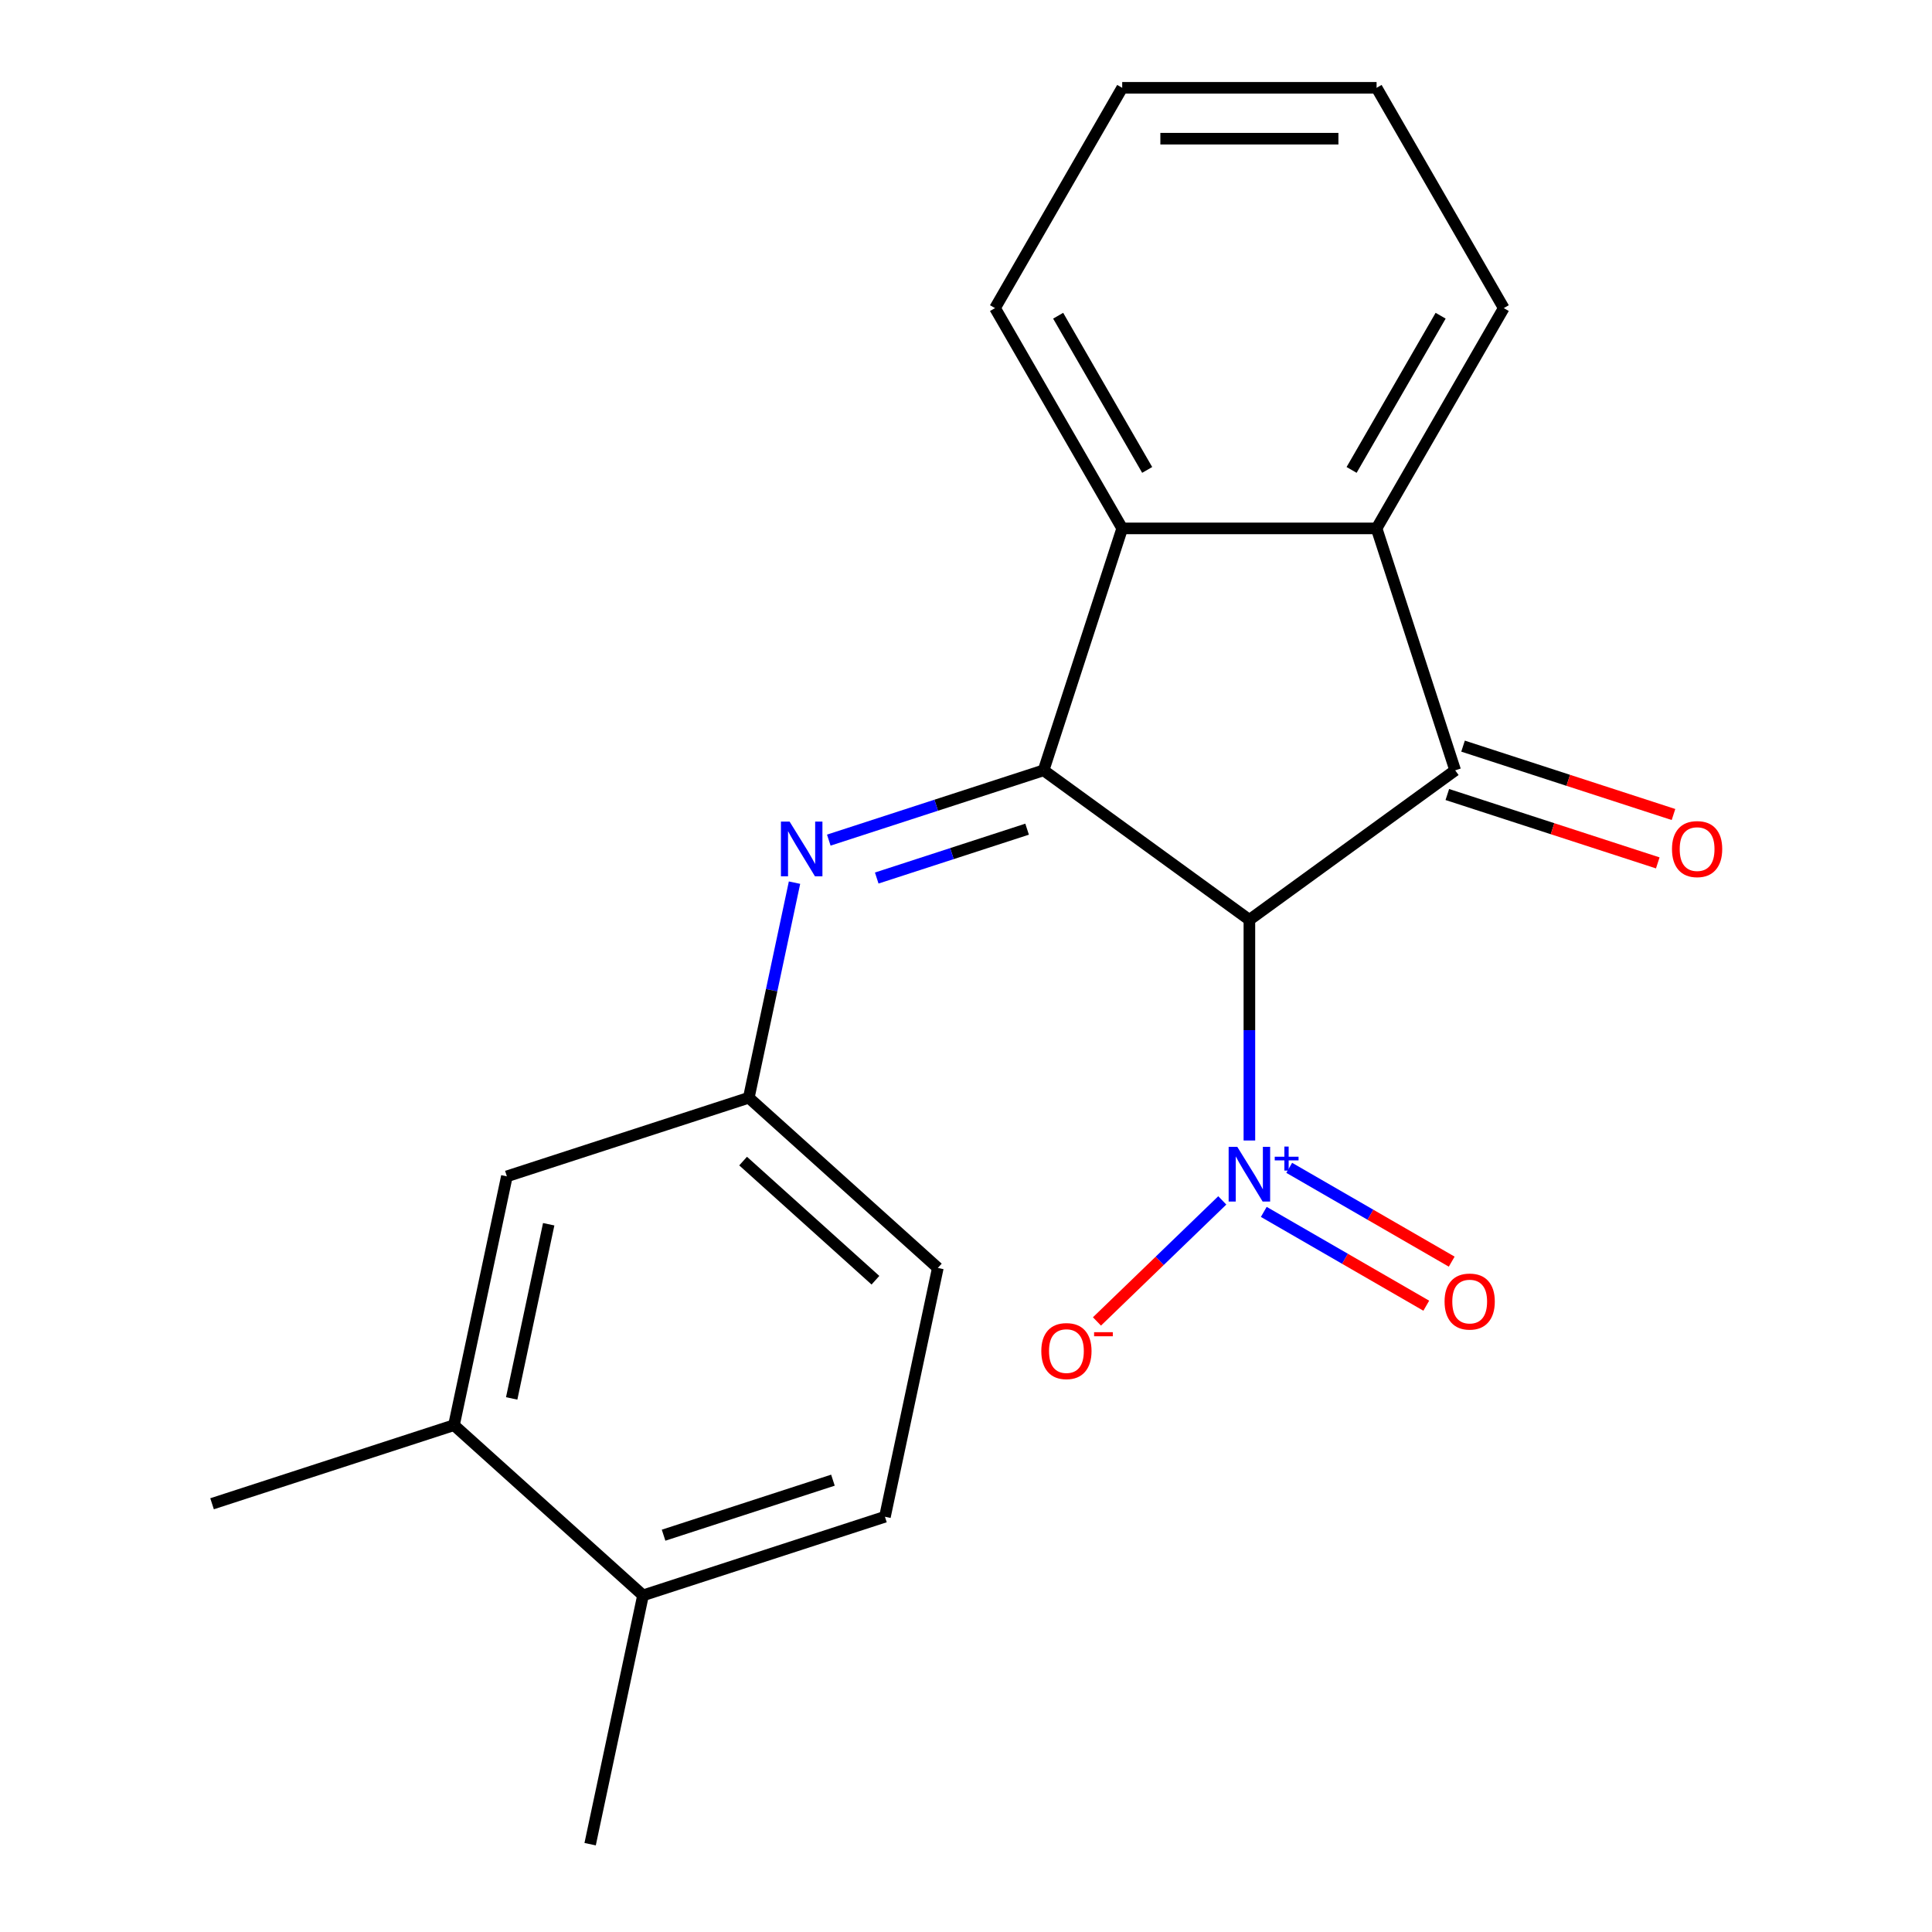<?xml version='1.0' encoding='iso-8859-1'?>
<svg version='1.1' baseProfile='full'
              xmlns='http://www.w3.org/2000/svg'
                      xmlns:rdkit='http://www.rdkit.org/xml'
                      xmlns:xlink='http://www.w3.org/1999/xlink'
                  xml:space='preserve'
width='1000px' height='1000px' viewBox='0 0 1000 1000'>
<!-- END OF HEADER -->
<rect style='opacity:1.0;fill:#FFFFFF;stroke:none' width='1000' height='1000' x='0' y='0'> </rect>
<path class='bond-0' d='M 646.683,476.108 L 540.166,398.719' style='fill:none;fill-rule:evenodd;stroke:#000000;stroke-width:6px;stroke-linecap:butt;stroke-linejoin:miter;stroke-opacity:1' />
<path class='bond-1' d='M 646.683,476.108 L 753.2,398.719' style='fill:none;fill-rule:evenodd;stroke:#000000;stroke-width:6px;stroke-linecap:butt;stroke-linejoin:miter;stroke-opacity:1' />
<path class='bond-2' d='M 646.683,476.108 L 646.683,533.213' style='fill:none;fill-rule:evenodd;stroke:#000000;stroke-width:6px;stroke-linecap:butt;stroke-linejoin:miter;stroke-opacity:1' />
<path class='bond-2' d='M 646.683,533.213 L 646.683,590.319' style='fill:none;fill-rule:evenodd;stroke:#0000FF;stroke-width:6px;stroke-linecap:butt;stroke-linejoin:miter;stroke-opacity:1' />
<path class='bond-3' d='M 540.166,398.719 L 580.852,273.5' style='fill:none;fill-rule:evenodd;stroke:#000000;stroke-width:6px;stroke-linecap:butt;stroke-linejoin:miter;stroke-opacity:1' />
<path class='bond-5' d='M 540.166,398.719 L 484.573,416.782' style='fill:none;fill-rule:evenodd;stroke:#000000;stroke-width:6px;stroke-linecap:butt;stroke-linejoin:miter;stroke-opacity:1' />
<path class='bond-5' d='M 484.573,416.782 L 428.98,434.846' style='fill:none;fill-rule:evenodd;stroke:#0000FF;stroke-width:6px;stroke-linecap:butt;stroke-linejoin:miter;stroke-opacity:1' />
<path class='bond-5' d='M 531.625,429.181 L 492.71,441.826' style='fill:none;fill-rule:evenodd;stroke:#000000;stroke-width:6px;stroke-linecap:butt;stroke-linejoin:miter;stroke-opacity:1' />
<path class='bond-5' d='M 492.71,441.826 L 453.795,454.47' style='fill:none;fill-rule:evenodd;stroke:#0000FF;stroke-width:6px;stroke-linecap:butt;stroke-linejoin:miter;stroke-opacity:1' />
<path class='bond-4' d='M 753.2,398.719 L 712.515,273.5' style='fill:none;fill-rule:evenodd;stroke:#000000;stroke-width:6px;stroke-linecap:butt;stroke-linejoin:miter;stroke-opacity:1' />
<path class='bond-7' d='M 749.132,411.241 L 803.595,428.937' style='fill:none;fill-rule:evenodd;stroke:#000000;stroke-width:6px;stroke-linecap:butt;stroke-linejoin:miter;stroke-opacity:1' />
<path class='bond-7' d='M 803.595,428.937 L 858.059,446.633' style='fill:none;fill-rule:evenodd;stroke:#FF0000;stroke-width:6px;stroke-linecap:butt;stroke-linejoin:miter;stroke-opacity:1' />
<path class='bond-7' d='M 757.269,386.197 L 811.732,403.893' style='fill:none;fill-rule:evenodd;stroke:#000000;stroke-width:6px;stroke-linecap:butt;stroke-linejoin:miter;stroke-opacity:1' />
<path class='bond-7' d='M 811.732,403.893 L 866.196,421.589' style='fill:none;fill-rule:evenodd;stroke:#FF0000;stroke-width:6px;stroke-linecap:butt;stroke-linejoin:miter;stroke-opacity:1' />
<path class='bond-6' d='M 632.652,621.322 L 600.217,652.647' style='fill:none;fill-rule:evenodd;stroke:#0000FF;stroke-width:6px;stroke-linecap:butt;stroke-linejoin:miter;stroke-opacity:1' />
<path class='bond-6' d='M 600.217,652.647 L 567.782,683.972' style='fill:none;fill-rule:evenodd;stroke:#FF0000;stroke-width:6px;stroke-linecap:butt;stroke-linejoin:miter;stroke-opacity:1' />
<path class='bond-8' d='M 654.132,627.274 L 696.184,651.553' style='fill:none;fill-rule:evenodd;stroke:#0000FF;stroke-width:6px;stroke-linecap:butt;stroke-linejoin:miter;stroke-opacity:1' />
<path class='bond-8' d='M 696.184,651.553 L 738.237,675.832' style='fill:none;fill-rule:evenodd;stroke:#FF0000;stroke-width:6px;stroke-linecap:butt;stroke-linejoin:miter;stroke-opacity:1' />
<path class='bond-8' d='M 667.298,604.469 L 709.35,628.748' style='fill:none;fill-rule:evenodd;stroke:#0000FF;stroke-width:6px;stroke-linecap:butt;stroke-linejoin:miter;stroke-opacity:1' />
<path class='bond-8' d='M 709.35,628.748 L 751.403,653.027' style='fill:none;fill-rule:evenodd;stroke:#FF0000;stroke-width:6px;stroke-linecap:butt;stroke-linejoin:miter;stroke-opacity:1' />
<path class='bond-16' d='M 580.852,273.5 L 515.021,159.477' style='fill:none;fill-rule:evenodd;stroke:#000000;stroke-width:6px;stroke-linecap:butt;stroke-linejoin:miter;stroke-opacity:1' />
<path class='bond-16' d='M 593.782,243.231 L 547.7,163.415' style='fill:none;fill-rule:evenodd;stroke:#000000;stroke-width:6px;stroke-linecap:butt;stroke-linejoin:miter;stroke-opacity:1' />
<path class='bond-21' d='M 580.852,273.5 L 712.515,273.5' style='fill:none;fill-rule:evenodd;stroke:#000000;stroke-width:6px;stroke-linecap:butt;stroke-linejoin:miter;stroke-opacity:1' />
<path class='bond-15' d='M 712.515,273.5 L 778.346,159.477' style='fill:none;fill-rule:evenodd;stroke:#000000;stroke-width:6px;stroke-linecap:butt;stroke-linejoin:miter;stroke-opacity:1' />
<path class='bond-15' d='M 699.585,243.231 L 745.666,163.415' style='fill:none;fill-rule:evenodd;stroke:#000000;stroke-width:6px;stroke-linecap:butt;stroke-linejoin:miter;stroke-opacity:1' />
<path class='bond-9' d='M 411.239,456.856 L 399.406,512.523' style='fill:none;fill-rule:evenodd;stroke:#0000FF;stroke-width:6px;stroke-linecap:butt;stroke-linejoin:miter;stroke-opacity:1' />
<path class='bond-9' d='M 399.406,512.523 L 387.574,568.19' style='fill:none;fill-rule:evenodd;stroke:#000000;stroke-width:6px;stroke-linecap:butt;stroke-linejoin:miter;stroke-opacity:1' />
<path class='bond-11' d='M 387.574,568.19 L 262.356,608.876' style='fill:none;fill-rule:evenodd;stroke:#000000;stroke-width:6px;stroke-linecap:butt;stroke-linejoin:miter;stroke-opacity:1' />
<path class='bond-14' d='M 387.574,568.19 L 485.418,656.289' style='fill:none;fill-rule:evenodd;stroke:#000000;stroke-width:6px;stroke-linecap:butt;stroke-linejoin:miter;stroke-opacity:1' />
<path class='bond-14' d='M 384.631,600.974 L 453.122,662.643' style='fill:none;fill-rule:evenodd;stroke:#000000;stroke-width:6px;stroke-linecap:butt;stroke-linejoin:miter;stroke-opacity:1' />
<path class='bond-10' d='M 234.981,737.661 L 262.356,608.876' style='fill:none;fill-rule:evenodd;stroke:#000000;stroke-width:6px;stroke-linecap:butt;stroke-linejoin:miter;stroke-opacity:1' />
<path class='bond-10' d='M 264.845,723.818 L 284.006,633.668' style='fill:none;fill-rule:evenodd;stroke:#000000;stroke-width:6px;stroke-linecap:butt;stroke-linejoin:miter;stroke-opacity:1' />
<path class='bond-17' d='M 234.981,737.661 L 109.763,778.347' style='fill:none;fill-rule:evenodd;stroke:#000000;stroke-width:6px;stroke-linecap:butt;stroke-linejoin:miter;stroke-opacity:1' />
<path class='bond-23' d='M 234.981,737.661 L 332.826,825.76' style='fill:none;fill-rule:evenodd;stroke:#000000;stroke-width:6px;stroke-linecap:butt;stroke-linejoin:miter;stroke-opacity:1' />
<path class='bond-12' d='M 332.826,825.76 L 458.044,785.074' style='fill:none;fill-rule:evenodd;stroke:#000000;stroke-width:6px;stroke-linecap:butt;stroke-linejoin:miter;stroke-opacity:1' />
<path class='bond-12' d='M 343.471,794.614 L 431.124,766.134' style='fill:none;fill-rule:evenodd;stroke:#000000;stroke-width:6px;stroke-linecap:butt;stroke-linejoin:miter;stroke-opacity:1' />
<path class='bond-18' d='M 332.826,825.76 L 305.451,954.545' style='fill:none;fill-rule:evenodd;stroke:#000000;stroke-width:6px;stroke-linecap:butt;stroke-linejoin:miter;stroke-opacity:1' />
<path class='bond-13' d='M 458.044,785.074 L 485.418,656.289' style='fill:none;fill-rule:evenodd;stroke:#000000;stroke-width:6px;stroke-linecap:butt;stroke-linejoin:miter;stroke-opacity:1' />
<path class='bond-19' d='M 778.346,159.477 L 712.515,45.455' style='fill:none;fill-rule:evenodd;stroke:#000000;stroke-width:6px;stroke-linecap:butt;stroke-linejoin:miter;stroke-opacity:1' />
<path class='bond-20' d='M 515.021,159.477 L 580.852,45.455' style='fill:none;fill-rule:evenodd;stroke:#000000;stroke-width:6px;stroke-linecap:butt;stroke-linejoin:miter;stroke-opacity:1' />
<path class='bond-22' d='M 712.515,45.455 L 580.852,45.455' style='fill:none;fill-rule:evenodd;stroke:#000000;stroke-width:6px;stroke-linecap:butt;stroke-linejoin:miter;stroke-opacity:1' />
<path class='bond-22' d='M 692.765,71.787 L 600.602,71.787' style='fill:none;fill-rule:evenodd;stroke:#000000;stroke-width:6px;stroke-linecap:butt;stroke-linejoin:miter;stroke-opacity:1' />
<path  class='atom-3' d='M 640.423 593.61
L 649.703 608.61
Q 650.623 610.09, 652.103 612.77
Q 653.583 615.45, 653.663 615.61
L 653.663 593.61
L 657.423 593.61
L 657.423 621.93
L 653.543 621.93
L 643.583 605.53
Q 642.423 603.61, 641.183 601.41
Q 639.983 599.21, 639.623 598.53
L 639.623 621.93
L 635.943 621.93
L 635.943 593.61
L 640.423 593.61
' fill='#0000FF'/>
<path  class='atom-3' d='M 659.799 598.715
L 664.789 598.715
L 664.789 593.461
L 667.007 593.461
L 667.007 598.715
L 672.128 598.715
L 672.128 600.616
L 667.007 600.616
L 667.007 605.896
L 664.789 605.896
L 664.789 600.616
L 659.799 600.616
L 659.799 598.715
' fill='#0000FF'/>
<path  class='atom-6' d='M 408.688 425.245
L 417.968 440.245
Q 418.888 441.725, 420.368 444.405
Q 421.848 447.085, 421.928 447.245
L 421.928 425.245
L 425.688 425.245
L 425.688 453.565
L 421.808 453.565
L 411.848 437.165
Q 410.688 435.245, 409.448 433.045
Q 408.248 430.845, 407.888 430.165
L 407.888 453.565
L 404.208 453.565
L 404.208 425.245
L 408.688 425.245
' fill='#0000FF'/>
<path  class='atom-7' d='M 538.978 699.316
Q 538.978 692.516, 542.338 688.716
Q 545.698 684.916, 551.978 684.916
Q 558.258 684.916, 561.618 688.716
Q 564.978 692.516, 564.978 699.316
Q 564.978 706.196, 561.578 710.116
Q 558.178 713.996, 551.978 713.996
Q 545.738 713.996, 542.338 710.116
Q 538.978 706.236, 538.978 699.316
M 551.978 710.796
Q 556.298 710.796, 558.618 707.916
Q 560.978 704.996, 560.978 699.316
Q 560.978 693.756, 558.618 690.956
Q 556.298 688.116, 551.978 688.116
Q 547.658 688.116, 545.298 690.916
Q 542.978 693.716, 542.978 699.316
Q 542.978 705.036, 545.298 707.916
Q 547.658 710.796, 551.978 710.796
' fill='#FF0000'/>
<path  class='atom-7' d='M 566.298 689.538
L 575.987 689.538
L 575.987 691.65
L 566.298 691.65
L 566.298 689.538
' fill='#FF0000'/>
<path  class='atom-8' d='M 865.419 439.485
Q 865.419 432.685, 868.779 428.885
Q 872.139 425.085, 878.419 425.085
Q 884.699 425.085, 888.059 428.885
Q 891.419 432.685, 891.419 439.485
Q 891.419 446.365, 888.019 450.285
Q 884.619 454.165, 878.419 454.165
Q 872.179 454.165, 868.779 450.285
Q 865.419 446.405, 865.419 439.485
M 878.419 450.965
Q 882.739 450.965, 885.059 448.085
Q 887.419 445.165, 887.419 439.485
Q 887.419 433.925, 885.059 431.125
Q 882.739 428.285, 878.419 428.285
Q 874.099 428.285, 871.739 431.085
Q 869.419 433.885, 869.419 439.485
Q 869.419 445.205, 871.739 448.085
Q 874.099 450.965, 878.419 450.965
' fill='#FF0000'/>
<path  class='atom-9' d='M 747.706 673.681
Q 747.706 666.881, 751.066 663.081
Q 754.426 659.281, 760.706 659.281
Q 766.986 659.281, 770.346 663.081
Q 773.706 666.881, 773.706 673.681
Q 773.706 680.561, 770.306 684.481
Q 766.906 688.361, 760.706 688.361
Q 754.466 688.361, 751.066 684.481
Q 747.706 680.601, 747.706 673.681
M 760.706 685.161
Q 765.026 685.161, 767.346 682.281
Q 769.706 679.361, 769.706 673.681
Q 769.706 668.121, 767.346 665.321
Q 765.026 662.481, 760.706 662.481
Q 756.386 662.481, 754.026 665.281
Q 751.706 668.081, 751.706 673.681
Q 751.706 679.401, 754.026 682.281
Q 756.386 685.161, 760.706 685.161
' fill='#FF0000'/>
</svg>
